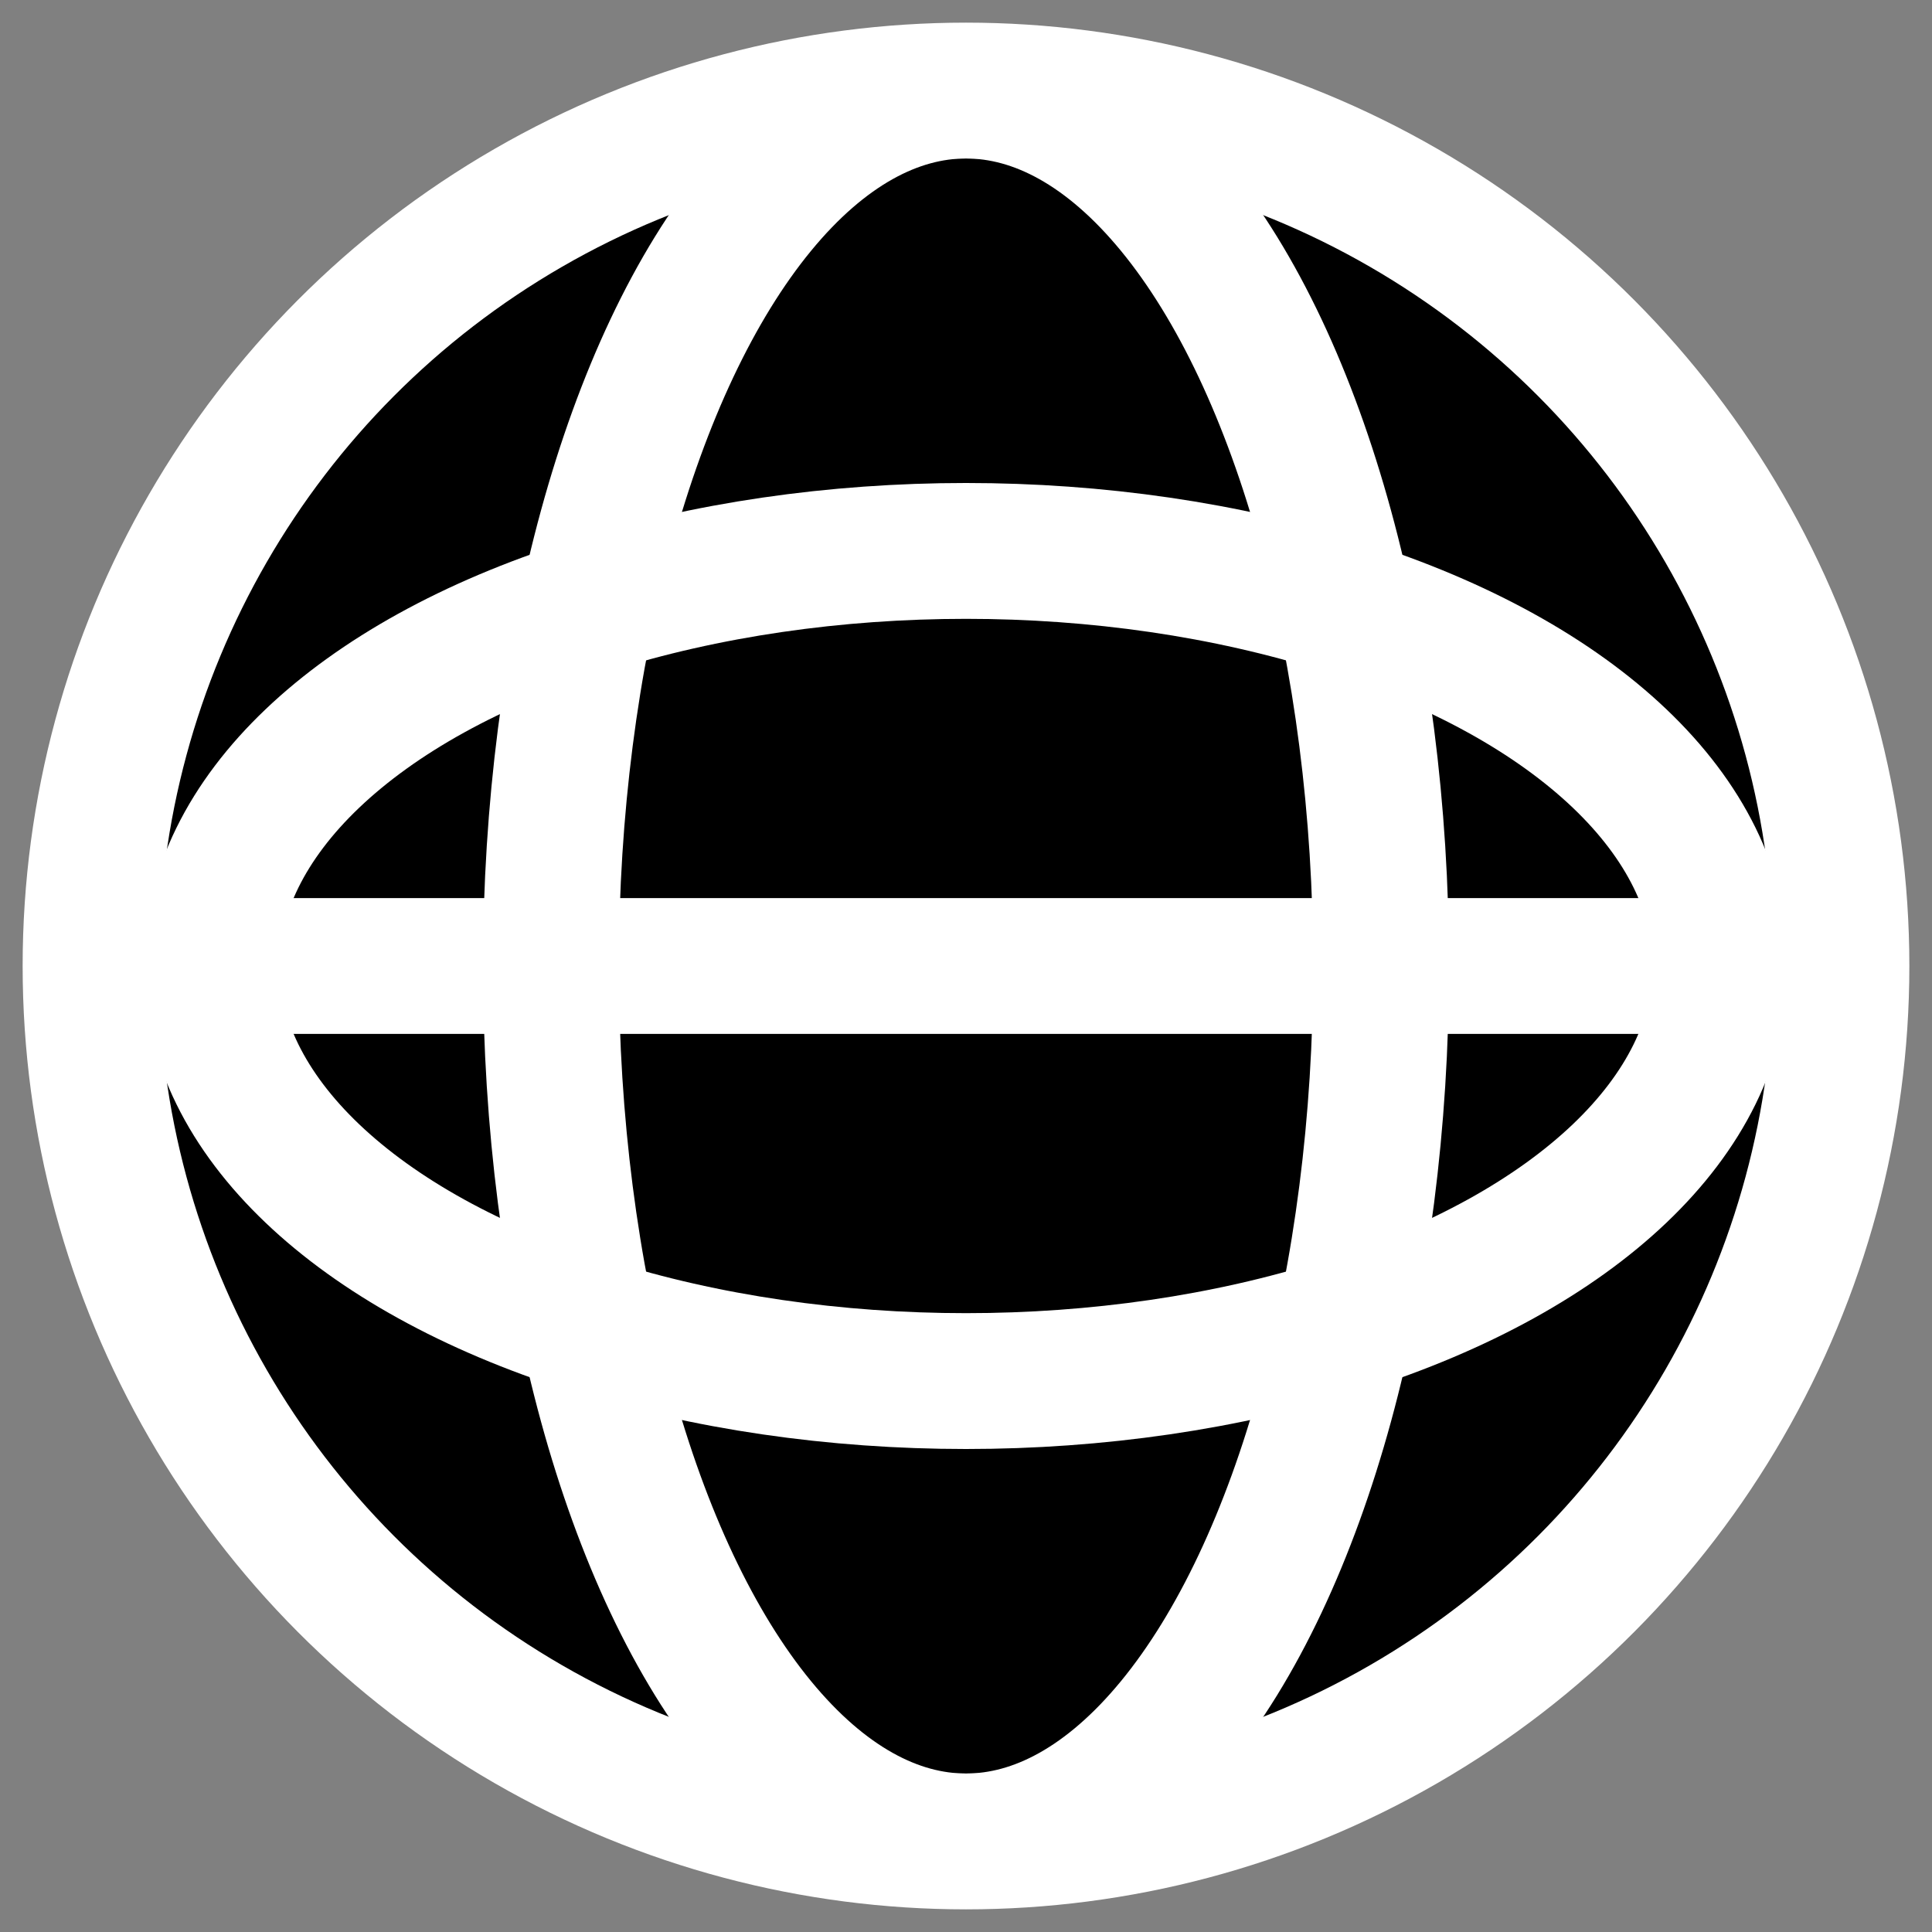 <?xml version="1.0" encoding="UTF-8"?>
<svg xmlns="http://www.w3.org/2000/svg" width="512" height="512" viewBox="0 0 512 512">
  <rect x="0" y="0" width="512" height="512" fill="#808080" stroke="none"/>
  <!-- Favicon: globe outline (white) over black circle, tuned for clarity at small sizes -->
  <defs>
    <clipPath id="circle-clip">
      <circle cx="256" cy="256" r="232"/>
    </clipPath>
    <style>
      .line { fill: none; stroke: #ffffff; stroke-width: 36; stroke-linecap: round; stroke-linejoin: round; }
    </style>
  </defs>

  <!-- Base circle (black fill) -->
  <circle cx="256" cy="256" r="232" fill="#000000"/>

  <!-- Outer border -->
  <circle cx="256" cy="256" r="232" class="line"/>

  <!-- Globe lines clipped to the circle -->
  <g clip-path="url(#circle-clip)">
    <!-- Vertical meridian (center) -->
    <ellipse cx="256" cy="256" rx="110" ry="232" class="line"/>

    <!-- Horizontal latitude (curved) -->
    <ellipse cx="256" cy="256" rx="200" ry="110" class="line"/>

    <!-- Equator (straight) -->
    <line x1="40" y1="256" x2="472" y2="256" class="line"/>
  </g>
</svg>

